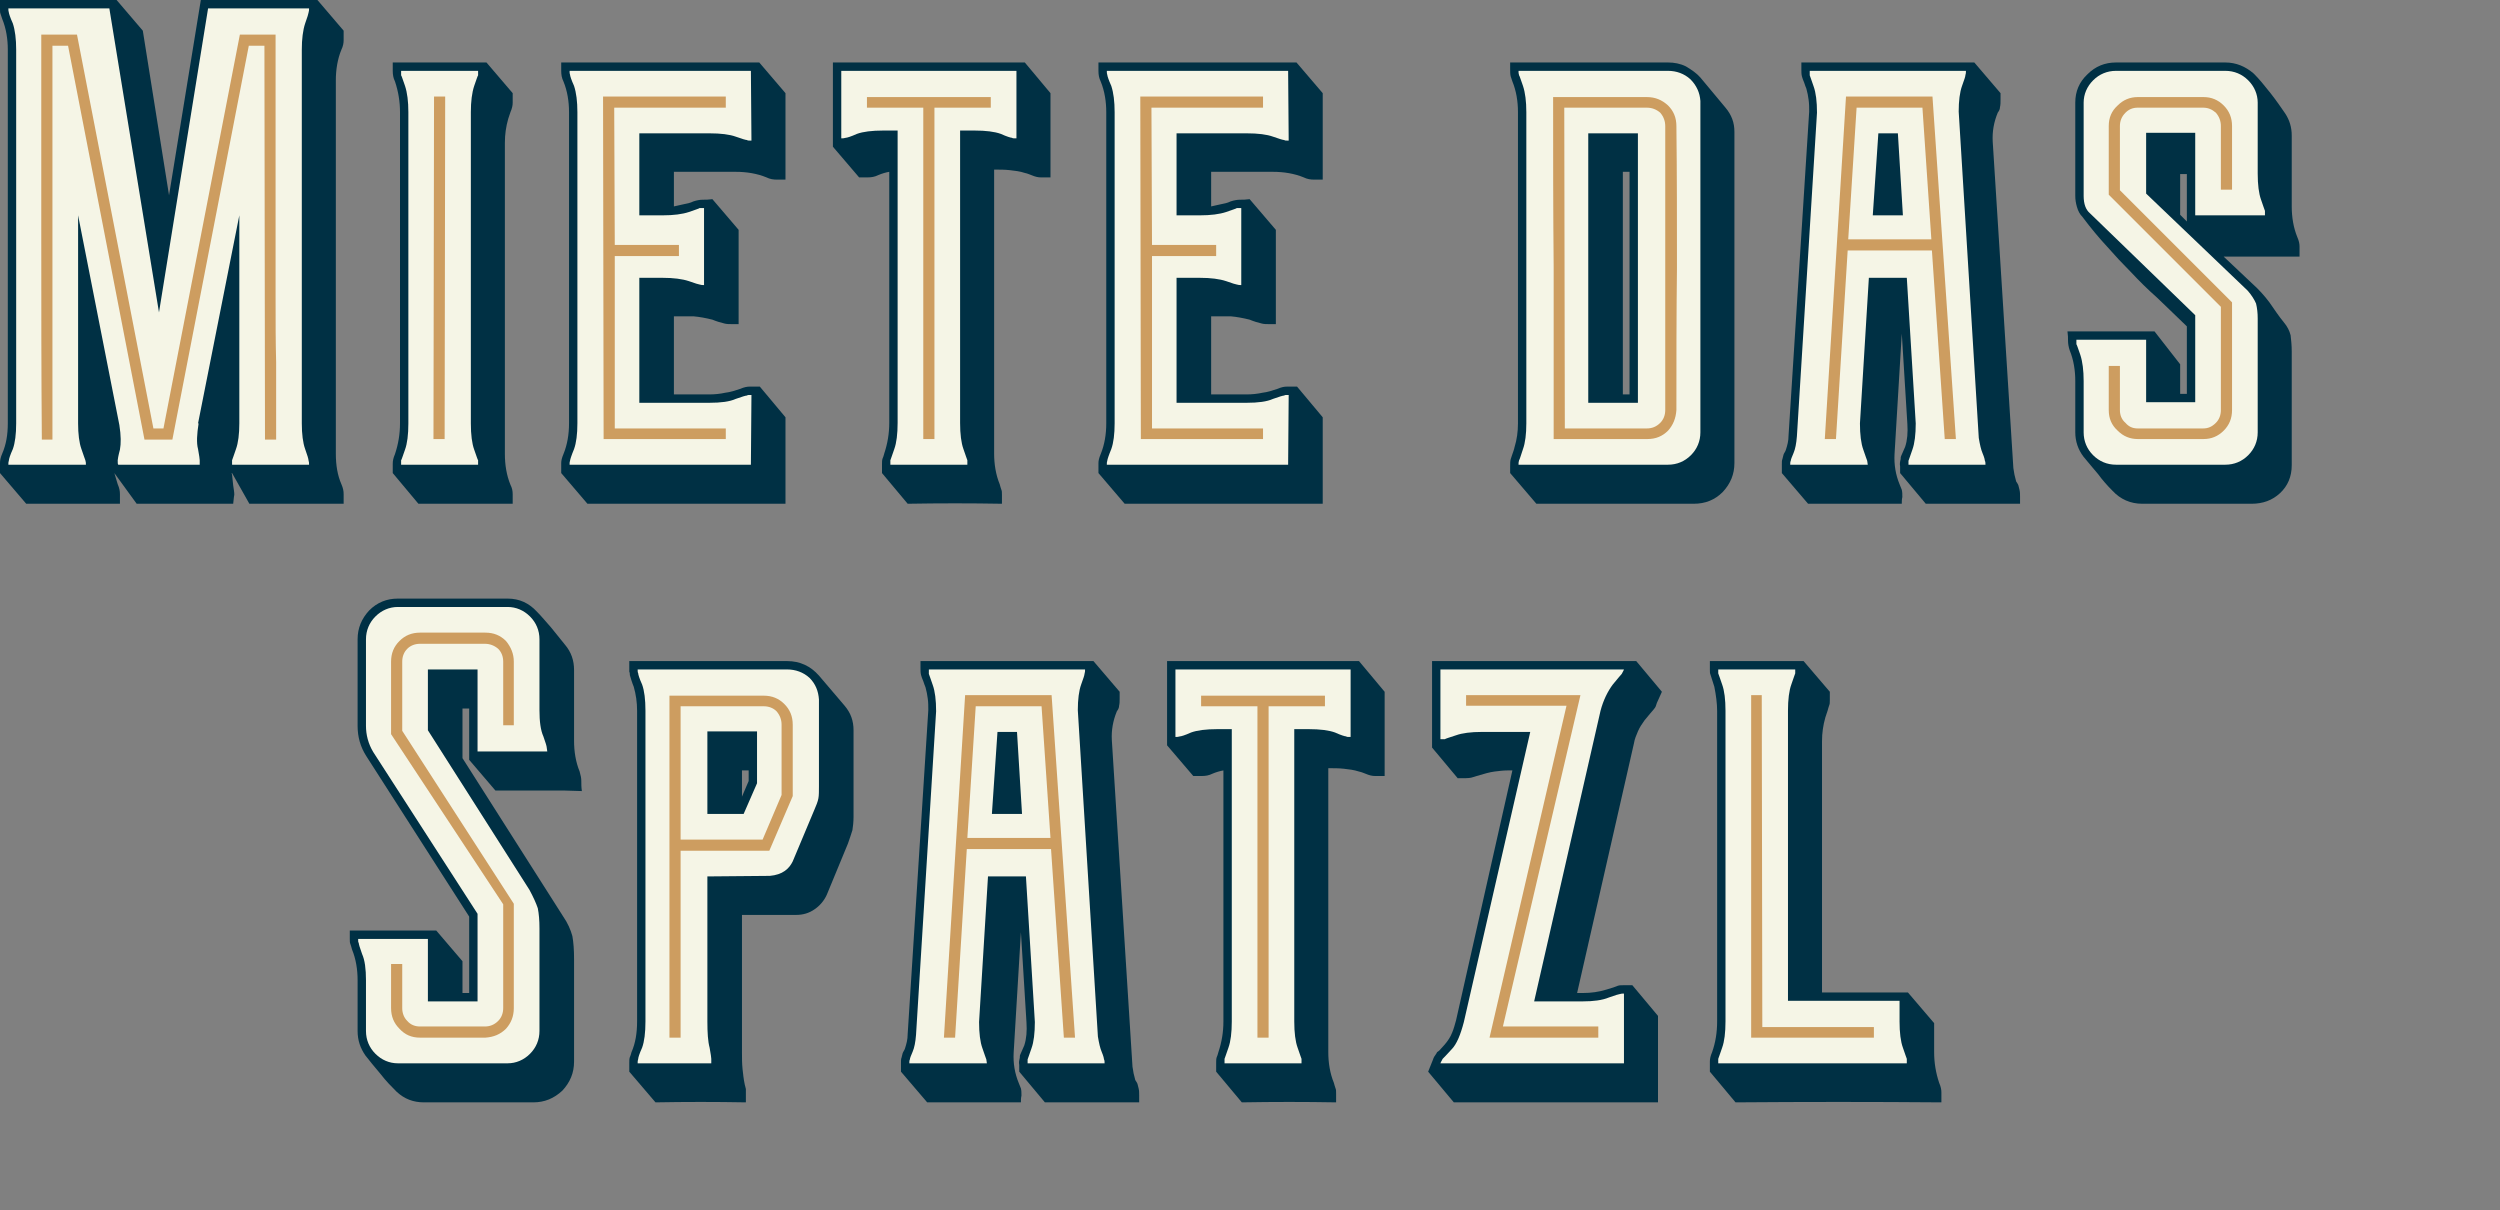 <?xml version="1.0" encoding="UTF-8" standalone="no"?>
<!DOCTYPE svg PUBLIC "-//W3C//DTD SVG 1.1//EN" "http://www.w3.org/Graphics/SVG/1.1/DTD/svg11.dtd">
<svg width="100%" height="100%" viewBox="0 0 188 91" version="1.1" xmlns="http://www.w3.org/2000/svg" xmlns:xlink="http://www.w3.org/1999/xlink" xml:space="preserve" xmlns:serif="http://www.serif.com/" style="fill-rule:evenodd;clip-rule:evenodd;stroke-linejoin:round;stroke-miterlimit:2;">
    <rect x="0" y="0" width="188" height="91" fill="#808080" stroke="none"/>
    <g transform="matrix(1,0,0,1,-40.126,-9.391)">
        <g transform="matrix(41.952,0,0,41.952,40.713,44.337)">
            <path d="M0.598,0.035C0.601,0.042 0.602,0.047 0.602,0.053L0.602,0.07L0.433,0.07L0.402,0.015C0.401,0.015 0.401,0.016 0.402,0.018L0.404,0.037C0.405,0.044 0.406,0.049 0.406,0.054C0.405,0.058 0.405,0.063 0.404,0.07L0.231,0.07L0.191,0.015L0.197,0.035C0.2,0.042 0.201,0.047 0.201,0.053L0.201,0.07L0.033,0.07L-0.014,0.015L-0.014,-0.003C-0.014,-0.008 -0.013,-0.013 -0.01,-0.02C-0.003,-0.036 0,-0.054 0,-0.074L0,-0.744C0,-0.763 -0.003,-0.782 -0.01,-0.799C-0.011,-0.802 -0.012,-0.805 -0.013,-0.808C-0.014,-0.81 -0.014,-0.813 -0.014,-0.818L-0.014,-0.833L0.195,-0.833L0.242,-0.778L0.289,-0.483L0.346,-0.833L0.555,-0.833L0.602,-0.778L0.602,-0.761C0.602,-0.756 0.601,-0.75 0.598,-0.744C0.591,-0.727 0.588,-0.708 0.588,-0.689L0.588,-0.02C0.588,0.001 0.591,0.019 0.598,0.035Z" style="fill:rgb(0,48,68);fill-rule:nonzero;"/>
        </g>
        <g transform="matrix(41.952,0,0,41.952,70.206,44.337)">
            <path d="M0.155,-0.721L0.202,-0.666L0.202,-0.649C0.202,-0.644 0.201,-0.639 0.198,-0.632L0.194,-0.62C0.19,-0.606 0.188,-0.592 0.188,-0.577L0.188,-0.019C0.188,0 0.191,0.019 0.198,0.036C0.201,0.042 0.202,0.047 0.202,0.053L0.202,0.07L0.033,0.07L-0.013,0.015L-0.013,-0.002C-0.013,-0.007 -0.012,-0.012 -0.009,-0.019C-0.003,-0.037 0,-0.055 0,-0.074L0,-0.632C0,-0.651 -0.003,-0.669 -0.009,-0.687C-0.012,-0.693 -0.013,-0.699 -0.013,-0.706L-0.013,-0.721L0.155,-0.721Z" style="fill:rgb(0,48,68);fill-rule:nonzero;"/>
        </g>
        <g transform="matrix(41.952,0,0,41.952,82.917,44.337)">
            <path d="M0.188,-0.463C0.194,-0.464 0.2,-0.466 0.206,-0.467C0.211,-0.468 0.217,-0.469 0.223,-0.472C0.229,-0.474 0.235,-0.475 0.24,-0.475C0.245,-0.475 0.25,-0.475 0.257,-0.476L0.304,-0.421L0.304,-0.252L0.292,-0.252C0.287,-0.252 0.283,-0.252 0.279,-0.253C0.276,-0.254 0.272,-0.255 0.268,-0.256C0.264,-0.257 0.26,-0.259 0.257,-0.26C0.245,-0.263 0.234,-0.265 0.223,-0.266C0.212,-0.266 0.2,-0.266 0.188,-0.266L0.188,-0.126L0.252,-0.126C0.261,-0.126 0.271,-0.127 0.28,-0.129C0.289,-0.13 0.298,-0.133 0.307,-0.136C0.314,-0.139 0.319,-0.14 0.324,-0.14L0.342,-0.14L0.388,-0.085L0.388,0.07L0.033,0.07L-0.014,0.015L-0.014,-0.003C-0.014,-0.007 -0.013,-0.012 -0.01,-0.019C-0.003,-0.036 0,-0.055 0,-0.074L0,-0.632C0,-0.651 -0.003,-0.67 -0.01,-0.687C-0.013,-0.693 -0.014,-0.699 -0.014,-0.706L-0.014,-0.721L0.341,-0.721L0.388,-0.666L0.388,-0.511L0.373,-0.511C0.366,-0.511 0.36,-0.512 0.354,-0.515C0.337,-0.522 0.318,-0.525 0.299,-0.525L0.188,-0.525L0.188,-0.463Z" style="fill:rgb(0,48,68);fill-rule:nonzero;"/>
        </g>
        <g transform="matrix(41.952,0,0,41.952,103.39,44.337)">
            <path d="M0.073,0.015L0.073,-0.001C0.073,-0.005 0.073,-0.008 0.074,-0.011C0.075,-0.013 0.076,-0.016 0.077,-0.02C0.083,-0.038 0.086,-0.056 0.086,-0.075L0.086,-0.525C0.08,-0.524 0.073,-0.522 0.066,-0.519C0.06,-0.516 0.054,-0.515 0.047,-0.515L0.032,-0.515L-0.015,-0.57L-0.015,-0.721L0.329,-0.721L0.375,-0.666L0.375,-0.515L0.358,-0.515C0.353,-0.515 0.348,-0.516 0.341,-0.519C0.338,-0.52 0.334,-0.522 0.329,-0.523C0.32,-0.526 0.311,-0.527 0.302,-0.528C0.293,-0.529 0.284,-0.529 0.274,-0.529L0.274,-0.02C0.274,-0.001 0.277,0.018 0.284,0.035C0.285,0.039 0.286,0.042 0.287,0.045C0.288,0.047 0.288,0.05 0.288,0.054L0.288,0.07C0.232,0.069 0.176,0.069 0.119,0.07L0.073,0.015Z" style="fill:rgb(0,48,68);fill-rule:nonzero;"/>
        </g>
        <g transform="matrix(41.952,0,0,41.952,123.317,44.337)">
            <path d="M0.188,-0.463C0.194,-0.464 0.2,-0.466 0.206,-0.467C0.211,-0.468 0.217,-0.469 0.223,-0.472C0.229,-0.474 0.235,-0.475 0.24,-0.475C0.245,-0.475 0.25,-0.475 0.257,-0.476L0.304,-0.421L0.304,-0.252L0.292,-0.252C0.287,-0.252 0.283,-0.252 0.279,-0.253C0.276,-0.254 0.272,-0.255 0.268,-0.256C0.264,-0.257 0.26,-0.259 0.257,-0.26C0.245,-0.263 0.234,-0.265 0.223,-0.266C0.212,-0.266 0.2,-0.266 0.188,-0.266L0.188,-0.126L0.252,-0.126C0.261,-0.126 0.271,-0.127 0.28,-0.129C0.289,-0.13 0.298,-0.133 0.307,-0.136C0.314,-0.139 0.319,-0.14 0.324,-0.14L0.342,-0.14L0.388,-0.085L0.388,0.07L0.033,0.07L-0.014,0.015L-0.014,-0.003C-0.014,-0.007 -0.013,-0.012 -0.01,-0.019C-0.003,-0.036 0,-0.055 0,-0.074L0,-0.632C0,-0.651 -0.003,-0.67 -0.01,-0.687C-0.013,-0.693 -0.014,-0.699 -0.014,-0.706L-0.014,-0.721L0.341,-0.721L0.388,-0.666L0.388,-0.511L0.373,-0.511C0.366,-0.511 0.36,-0.512 0.354,-0.515C0.337,-0.522 0.318,-0.525 0.299,-0.525L0.188,-0.525L0.188,-0.463Z" style="fill:rgb(0,48,68);fill-rule:nonzero;"/>
        </g>
        <g transform="matrix(41.952,0,0,41.952,154.277,44.337)">
            <path d="M0.2,-0.525L0.188,-0.525L0.188,-0.126L0.2,-0.126L0.2,-0.525ZM0.372,-0.64C0.383,-0.627 0.388,-0.613 0.388,-0.597L0.388,-0.003C0.388,0.017 0.381,0.034 0.367,0.049C0.353,0.063 0.336,0.07 0.315,0.07L0.033,0.07L-0.014,0.015L-0.014,0.003C-0.014,-0.002 -0.014,-0.006 -0.013,-0.01L-0.01,-0.019C-0.009,-0.022 -0.007,-0.027 -0.006,-0.032C-0.002,-0.045 0,-0.059 0,-0.074L0,-0.632C0,-0.651 -0.003,-0.67 -0.01,-0.687L-0.013,-0.696C-0.014,-0.7 -0.014,-0.704 -0.014,-0.709L-0.014,-0.721L0.269,-0.721C0.28,-0.721 0.291,-0.719 0.301,-0.714C0.311,-0.708 0.32,-0.702 0.327,-0.694L0.372,-0.64Z" style="fill:rgb(0,48,68);fill-rule:nonzero;"/>
        </g>
        <g transform="matrix(41.952,0,0,41.952,174.75,44.337)">
            <path d="M-0.015,0.015L-0.015,0C-0.015,-0.005 -0.015,-0.008 -0.014,-0.01C-0.013,-0.013 -0.013,-0.015 -0.012,-0.018C-0.011,-0.021 -0.009,-0.023 -0.008,-0.026C-0.005,-0.035 -0.003,-0.043 -0.003,-0.052L0.034,-0.633C0.034,-0.64 0.034,-0.647 0.033,-0.654C0.032,-0.661 0.031,-0.667 0.029,-0.674C0.028,-0.677 0.026,-0.681 0.025,-0.685C0.023,-0.689 0.022,-0.693 0.021,-0.696C0.02,-0.7 0.02,-0.704 0.02,-0.709L0.02,-0.721L0.33,-0.721L0.377,-0.666L0.377,-0.654C0.377,-0.649 0.377,-0.645 0.376,-0.641C0.376,-0.638 0.375,-0.635 0.372,-0.631C0.365,-0.614 0.362,-0.597 0.363,-0.579L0.4,0.006C0.401,0.01 0.401,0.014 0.402,0.018C0.403,0.022 0.404,0.026 0.405,0.03C0.406,0.032 0.408,0.034 0.409,0.037C0.41,0.04 0.41,0.042 0.411,0.045C0.412,0.049 0.412,0.053 0.412,0.058L0.412,0.07L0.243,0.07L0.197,0.015C0.197,0.011 0.197,0.007 0.197,0.003C0.196,-0.002 0.197,-0.006 0.198,-0.01C0.198,-0.012 0.198,-0.014 0.199,-0.016L0.206,-0.032C0.21,-0.044 0.211,-0.058 0.21,-0.073L0.2,-0.235L0.187,-0.019C0.186,0 0.189,0.018 0.196,0.035L0.2,0.045C0.201,0.049 0.201,0.053 0.201,0.058C0.2,0.062 0.2,0.066 0.2,0.07L0.032,0.07L-0.015,0.015Z" style="fill:rgb(0,48,68);fill-rule:nonzero;"/>
        </g>
        <g transform="matrix(41.952,0,0,41.952,196.229,44.337)">
            <path d="M0.066,0.047C0.057,0.038 0.048,0.028 0.04,0.017C0.031,0.006 0.022,-0.004 0.014,-0.014C0.004,-0.027 -0.001,-0.042 -0.001,-0.058L-0.001,-0.15C-0.001,-0.169 -0.004,-0.188 -0.011,-0.205C-0.013,-0.211 -0.014,-0.217 -0.014,-0.222C-0.014,-0.227 -0.014,-0.232 -0.015,-0.239L0.141,-0.239L0.187,-0.18L0.187,-0.127L0.199,-0.127L0.199,-0.248C0.179,-0.267 0.161,-0.285 0.145,-0.3C0.128,-0.315 0.113,-0.33 0.099,-0.345C0.084,-0.36 0.07,-0.375 0.056,-0.391C0.042,-0.406 0.027,-0.424 0.012,-0.444C0.007,-0.449 0.004,-0.455 0.002,-0.462C0,-0.469 -0.001,-0.475 -0.001,-0.482L-0.001,-0.649C-0.001,-0.669 0.006,-0.686 0.021,-0.7C0.035,-0.714 0.052,-0.721 0.072,-0.721L0.268,-0.721C0.287,-0.721 0.304,-0.714 0.319,-0.701C0.328,-0.692 0.338,-0.68 0.349,-0.666C0.36,-0.652 0.368,-0.64 0.375,-0.63C0.383,-0.618 0.387,-0.605 0.387,-0.59L0.387,-0.463C0.387,-0.444 0.39,-0.425 0.397,-0.408C0.4,-0.401 0.401,-0.396 0.401,-0.391L0.401,-0.373L0.265,-0.373L0.318,-0.323C0.328,-0.314 0.338,-0.303 0.347,-0.291C0.356,-0.278 0.364,-0.266 0.373,-0.255C0.379,-0.248 0.383,-0.24 0.385,-0.232C0.386,-0.223 0.387,-0.214 0.387,-0.203L0.387,0.001C0.387,0.021 0.38,0.038 0.366,0.051C0.352,0.064 0.335,0.07 0.315,0.07L0.119,0.07C0.098,0.07 0.08,0.062 0.066,0.047ZM0.187,-0.521L0.187,-0.448L0.199,-0.436L0.199,-0.521L0.187,-0.521Z" style="fill:rgb(0,48,68);fill-rule:nonzero;"/>
        </g>
    </g>
    <g transform="matrix(1,0,0,1,-40.126,-9.391)">
        <g transform="matrix(41.952,0,0,41.952,67.647,89.352)">
            <path d="M0.354,-0.489L0.232,-0.489L0.185,-0.544L0.185,-0.636L0.173,-0.636L0.173,-0.547L0.353,-0.264C0.362,-0.251 0.367,-0.239 0.37,-0.228C0.372,-0.217 0.373,-0.203 0.373,-0.187L0.373,-0.003C0.373,0.017 0.366,0.034 0.352,0.049C0.337,0.063 0.32,0.07 0.3,0.07L0.104,0.07C0.085,0.07 0.069,0.064 0.055,0.051C0.046,0.042 0.036,0.032 0.026,0.019C0.015,0.006 0.006,-0.005 -0.001,-0.014C-0.01,-0.027 -0.015,-0.041 -0.015,-0.058L-0.015,-0.149C-0.015,-0.168 -0.018,-0.187 -0.025,-0.204C-0.026,-0.208 -0.027,-0.211 -0.028,-0.214C-0.029,-0.216 -0.029,-0.219 -0.029,-0.223L-0.029,-0.238L0.126,-0.238L0.173,-0.183L0.173,-0.126L0.185,-0.126L0.185,-0.263L0.001,-0.55C-0.01,-0.567 -0.015,-0.585 -0.015,-0.605L-0.015,-0.76C-0.015,-0.78 -0.008,-0.797 0.006,-0.812C0.02,-0.826 0.037,-0.833 0.057,-0.833L0.254,-0.833C0.275,-0.833 0.292,-0.825 0.306,-0.81C0.315,-0.801 0.323,-0.791 0.332,-0.781C0.341,-0.77 0.349,-0.76 0.357,-0.75C0.368,-0.737 0.373,-0.722 0.373,-0.705L0.373,-0.578C0.373,-0.559 0.376,-0.54 0.383,-0.523C0.385,-0.516 0.386,-0.511 0.386,-0.506C0.386,-0.501 0.386,-0.495 0.387,-0.488L0.354,-0.489Z" style="fill:rgb(0,48,68);fill-rule:nonzero;"/>
        </g>
        <g transform="matrix(41.952,0,0,41.952,88.077,89.352)">
            <path d="M0.371,-0.641C0.382,-0.628 0.387,-0.614 0.387,-0.597L0.387,-0.442C0.387,-0.433 0.386,-0.424 0.385,-0.418C0.383,-0.411 0.38,-0.403 0.377,-0.394L0.339,-0.302C0.334,-0.291 0.326,-0.282 0.317,-0.276C0.307,-0.269 0.296,-0.266 0.284,-0.266L0.187,-0.266L0.187,-0.02C0.187,-0.01 0.187,0 0.188,0.01C0.189,0.019 0.19,0.029 0.192,0.038L0.194,0.046L0.194,0.07C0.14,0.069 0.086,0.069 0.032,0.07L-0.015,0.015L-0.015,0C-0.015,-0.005 -0.015,-0.008 -0.014,-0.011C-0.013,-0.013 -0.012,-0.016 -0.011,-0.02C-0.004,-0.036 -0.001,-0.054 -0.001,-0.075L-0.001,-0.632C-0.001,-0.647 -0.003,-0.661 -0.007,-0.675C-0.008,-0.678 -0.01,-0.682 -0.011,-0.686C-0.012,-0.689 -0.013,-0.693 -0.014,-0.696C-0.014,-0.698 -0.014,-0.7 -0.015,-0.702C-0.015,-0.703 -0.015,-0.705 -0.015,-0.706L-0.015,-0.721L0.268,-0.721C0.291,-0.721 0.31,-0.712 0.325,-0.695L0.371,-0.641ZM0.199,-0.525L0.187,-0.525L0.187,-0.478L0.199,-0.506L0.199,-0.525Z" style="fill:rgb(0,48,68);fill-rule:nonzero;"/>
        </g>
        <g transform="matrix(41.952,0,0,41.952,108.508,89.352)">
            <path d="M-0.015,0.015L-0.015,0C-0.015,-0.005 -0.015,-0.008 -0.014,-0.01C-0.013,-0.013 -0.013,-0.015 -0.012,-0.018C-0.011,-0.021 -0.009,-0.023 -0.008,-0.026C-0.005,-0.035 -0.003,-0.043 -0.003,-0.052L0.034,-0.633C0.034,-0.64 0.034,-0.647 0.033,-0.654C0.032,-0.661 0.031,-0.667 0.029,-0.674C0.028,-0.677 0.026,-0.681 0.025,-0.685C0.023,-0.689 0.022,-0.693 0.021,-0.696C0.02,-0.7 0.02,-0.704 0.02,-0.709L0.02,-0.721L0.33,-0.721L0.377,-0.666L0.377,-0.654C0.377,-0.649 0.377,-0.645 0.376,-0.641C0.376,-0.638 0.375,-0.635 0.372,-0.631C0.365,-0.614 0.362,-0.597 0.363,-0.579L0.4,0.006C0.401,0.01 0.401,0.014 0.402,0.018C0.403,0.022 0.404,0.026 0.405,0.03C0.406,0.032 0.408,0.034 0.409,0.037C0.41,0.04 0.41,0.042 0.411,0.045C0.412,0.049 0.412,0.053 0.412,0.058L0.412,0.07L0.243,0.07L0.197,0.015C0.197,0.011 0.197,0.007 0.197,0.003C0.196,-0.002 0.197,-0.006 0.198,-0.01C0.198,-0.012 0.198,-0.014 0.199,-0.016L0.206,-0.032C0.21,-0.044 0.211,-0.058 0.21,-0.073L0.2,-0.235L0.187,-0.019C0.186,0 0.189,0.018 0.196,0.035L0.2,0.045C0.201,0.049 0.201,0.053 0.201,0.058C0.2,0.062 0.2,0.066 0.2,0.07L0.032,0.07L-0.015,0.015Z" style="fill:rgb(0,48,68);fill-rule:nonzero;"/>
        </g>
        <g transform="matrix(41.952,0,0,41.952,128.519,89.352)">
            <path d="M0.073,0.015L0.073,-0.001C0.073,-0.005 0.073,-0.008 0.074,-0.011C0.075,-0.013 0.076,-0.016 0.077,-0.02C0.083,-0.038 0.086,-0.056 0.086,-0.075L0.086,-0.525C0.08,-0.524 0.073,-0.522 0.066,-0.519C0.06,-0.516 0.054,-0.515 0.047,-0.515L0.032,-0.515L-0.015,-0.57L-0.015,-0.721L0.329,-0.721L0.375,-0.666L0.375,-0.515L0.358,-0.515C0.353,-0.515 0.348,-0.516 0.341,-0.519C0.338,-0.52 0.334,-0.522 0.329,-0.523C0.32,-0.526 0.311,-0.527 0.302,-0.528C0.293,-0.529 0.284,-0.529 0.274,-0.529L0.274,-0.02C0.274,-0.001 0.277,0.018 0.284,0.035C0.285,0.039 0.286,0.042 0.287,0.045C0.288,0.047 0.288,0.05 0.288,0.054L0.288,0.07C0.232,0.069 0.176,0.069 0.119,0.07L0.073,0.015Z" style="fill:rgb(0,48,68);fill-rule:nonzero;"/>
        </g>
        <g transform="matrix(41.952,0,0,41.952,148.446,89.352)">
            <path d="M0.344,-0.14L0.39,-0.085L0.39,0.07L0.024,0.07L-0.022,0.015L-0.014,-0.005C-0.013,-0.008 -0.012,-0.011 -0.009,-0.015C-0.008,-0.016 -0.007,-0.018 -0.006,-0.02C-0.004,-0.021 -0.002,-0.023 -0.001,-0.024L0.008,-0.034C0.013,-0.04 0.018,-0.047 0.021,-0.055C0.024,-0.062 0.026,-0.07 0.028,-0.077L0.129,-0.525L0.12,-0.525C0.113,-0.525 0.105,-0.524 0.097,-0.523C0.089,-0.522 0.078,-0.519 0.065,-0.515C0.062,-0.514 0.059,-0.513 0.055,-0.512C0.051,-0.511 0.043,-0.511 0.031,-0.511L-0.015,-0.566L-0.015,-0.721L0.351,-0.721L0.397,-0.666L0.388,-0.646C0.387,-0.644 0.387,-0.642 0.386,-0.64C0.385,-0.637 0.381,-0.633 0.376,-0.627L0.366,-0.615C0.361,-0.608 0.357,-0.602 0.354,-0.595C0.351,-0.588 0.348,-0.581 0.347,-0.574L0.245,-0.126L0.255,-0.126C0.27,-0.126 0.284,-0.128 0.297,-0.132L0.31,-0.136C0.313,-0.137 0.315,-0.138 0.318,-0.139C0.321,-0.14 0.324,-0.14 0.329,-0.14L0.344,-0.14Z" style="fill:rgb(0,48,68);fill-rule:nonzero;"/>
        </g>
        <g transform="matrix(41.952,0,0,41.952,169.296,89.352)">
            <path d="M0.154,-0.721L0.201,-0.666L0.201,-0.651C0.201,-0.647 0.201,-0.644 0.2,-0.642C0.199,-0.639 0.198,-0.636 0.197,-0.632L0.193,-0.62C0.189,-0.606 0.187,-0.592 0.187,-0.577L0.187,-0.127L0.341,-0.127L0.388,-0.072L0.388,-0.02C0.388,-0.001 0.391,0.017 0.397,0.035C0.4,0.042 0.401,0.047 0.401,0.052L0.401,0.07C0.278,0.069 0.155,0.069 0.032,0.07L-0.014,0.015L-0.014,-0.003C-0.014,-0.008 -0.013,-0.013 -0.01,-0.02C-0.004,-0.037 -0.001,-0.055 -0.001,-0.075L-0.001,-0.632C-0.001,-0.645 -0.003,-0.66 -0.006,-0.675L-0.013,-0.697C-0.014,-0.699 -0.014,-0.702 -0.014,-0.706L-0.014,-0.721L0.154,-0.721Z" style="fill:rgb(0,48,68);fill-rule:nonzero;"/>
        </g>
    </g>
    <g transform="matrix(1,0,0,1,-40.126,-9.391)">
        <g transform="matrix(41.952,0,0,41.952,40.713,44.337)">
            <path d="M0.539,-0.008C0.54,-0.005 0.54,-0.003 0.54,0L0.402,0L0.402,-0.008C0.403,-0.01 0.405,-0.017 0.409,-0.028C0.413,-0.039 0.415,-0.055 0.415,-0.074L0.415,-0.447L0.341,-0.074L0.342,-0.074C0.339,-0.055 0.338,-0.039 0.341,-0.028C0.343,-0.017 0.344,-0.01 0.344,-0.008L0.344,0L0.198,0C0.197,-0.001 0.197,-0.003 0.197,-0.008C0.197,-0.009 0.198,-0.016 0.201,-0.027C0.203,-0.038 0.203,-0.052 0.2,-0.071L0.126,-0.447L0.126,-0.074C0.126,-0.055 0.128,-0.039 0.132,-0.028C0.136,-0.017 0.138,-0.01 0.139,-0.008C0.14,-0.005 0.14,-0.003 0.14,0L0.001,0C0.001,-0.003 0.001,-0.005 0.002,-0.008C0.002,-0.01 0.004,-0.017 0.009,-0.028C0.013,-0.039 0.015,-0.055 0.015,-0.074L0.015,-0.744C0.015,-0.763 0.013,-0.779 0.009,-0.791C0.004,-0.802 0.002,-0.809 0.002,-0.81C0.001,-0.813 0.001,-0.815 0.001,-0.818L0.182,-0.818L0.271,-0.273L0.359,-0.818L0.54,-0.818C0.54,-0.815 0.54,-0.813 0.539,-0.81C0.539,-0.809 0.537,-0.802 0.533,-0.791C0.529,-0.779 0.527,-0.763 0.527,-0.744L0.527,-0.074C0.527,-0.055 0.529,-0.039 0.533,-0.028C0.537,-0.017 0.539,-0.01 0.539,-0.008Z" style="fill:rgb(245,245,230);fill-rule:nonzero;"/>
        </g>
        <g transform="matrix(41.952,0,0,41.952,70.206,44.337)">
            <path d="M0.14,-0.698C0.139,-0.697 0.137,-0.69 0.133,-0.679C0.129,-0.667 0.127,-0.651 0.127,-0.632L0.127,-0.074C0.127,-0.054 0.129,-0.038 0.133,-0.027C0.137,-0.016 0.139,-0.009 0.14,-0.008L0.14,0L0.002,0L0.002,-0.008C0.003,-0.009 0.005,-0.016 0.009,-0.027C0.013,-0.038 0.015,-0.054 0.015,-0.074L0.015,-0.632C0.015,-0.651 0.013,-0.667 0.009,-0.679C0.005,-0.69 0.003,-0.697 0.002,-0.698L0.002,-0.706L0.14,-0.706L0.14,-0.698Z" style="fill:rgb(245,245,230);fill-rule:nonzero;"/>
        </g>
        <g transform="matrix(41.952,0,0,41.952,82.917,44.337)">
            <path d="M0.327,-0.581L0.324,-0.581C0.322,-0.581 0.32,-0.581 0.319,-0.582C0.317,-0.582 0.31,-0.584 0.299,-0.588C0.288,-0.592 0.272,-0.594 0.252,-0.594L0.126,-0.594L0.126,-0.447L0.168,-0.447C0.187,-0.447 0.203,-0.449 0.215,-0.453C0.226,-0.457 0.233,-0.459 0.234,-0.46L0.242,-0.46L0.242,-0.322C0.239,-0.322 0.237,-0.322 0.234,-0.323C0.233,-0.323 0.226,-0.325 0.215,-0.329C0.203,-0.333 0.187,-0.335 0.168,-0.335L0.126,-0.335L0.126,-0.111L0.252,-0.111C0.272,-0.111 0.288,-0.113 0.299,-0.118C0.31,-0.122 0.317,-0.124 0.319,-0.124C0.32,-0.125 0.322,-0.125 0.324,-0.125L0.327,-0.125L0.326,0L0.001,0C0.001,-0.003 0.001,-0.005 0.002,-0.008C0.002,-0.009 0.004,-0.016 0.009,-0.028C0.013,-0.039 0.015,-0.055 0.015,-0.074L0.015,-0.632C0.015,-0.651 0.013,-0.667 0.009,-0.679C0.004,-0.69 0.002,-0.697 0.002,-0.698C0.001,-0.701 0.001,-0.703 0.001,-0.706L0.326,-0.706L0.327,-0.581Z" style="fill:rgb(245,245,230);fill-rule:nonzero;"/>
        </g>
        <g transform="matrix(41.952,0,0,41.952,103.39,44.337)">
            <path d="M0.314,-0.585L0.311,-0.585C0.309,-0.585 0.307,-0.585 0.306,-0.586C0.304,-0.586 0.297,-0.588 0.286,-0.593C0.275,-0.597 0.259,-0.599 0.239,-0.599L0.213,-0.599L0.213,-0.075C0.213,-0.055 0.215,-0.039 0.219,-0.028C0.223,-0.017 0.225,-0.01 0.226,-0.008L0.226,0L0.088,0L0.088,-0.008C0.089,-0.01 0.091,-0.017 0.095,-0.028C0.099,-0.039 0.101,-0.055 0.101,-0.075L0.101,-0.599L0.075,-0.599C0.055,-0.599 0.039,-0.597 0.028,-0.593C0.017,-0.588 0.01,-0.586 0.008,-0.586C0.005,-0.585 0.003,-0.585 0,-0.585L0,-0.706L0.314,-0.706L0.314,-0.585Z" style="fill:rgb(245,245,230);fill-rule:nonzero;"/>
        </g>
        <g transform="matrix(41.952,0,0,41.952,123.317,44.337)">
            <path d="M0.327,-0.581L0.324,-0.581C0.322,-0.581 0.32,-0.581 0.319,-0.582C0.317,-0.582 0.31,-0.584 0.299,-0.588C0.288,-0.592 0.272,-0.594 0.252,-0.594L0.126,-0.594L0.126,-0.447L0.168,-0.447C0.187,-0.447 0.203,-0.449 0.215,-0.453C0.226,-0.457 0.233,-0.459 0.234,-0.46L0.242,-0.46L0.242,-0.322C0.239,-0.322 0.237,-0.322 0.234,-0.323C0.233,-0.323 0.226,-0.325 0.215,-0.329C0.203,-0.333 0.187,-0.335 0.168,-0.335L0.126,-0.335L0.126,-0.111L0.252,-0.111C0.272,-0.111 0.288,-0.113 0.299,-0.118C0.31,-0.122 0.317,-0.124 0.319,-0.124C0.32,-0.125 0.322,-0.125 0.324,-0.125L0.327,-0.125L0.326,0L0.001,0C0.001,-0.003 0.001,-0.005 0.002,-0.008C0.002,-0.009 0.004,-0.016 0.009,-0.028C0.013,-0.039 0.015,-0.055 0.015,-0.074L0.015,-0.632C0.015,-0.651 0.013,-0.667 0.009,-0.679C0.004,-0.69 0.002,-0.697 0.002,-0.698C0.001,-0.701 0.001,-0.703 0.001,-0.706L0.326,-0.706L0.327,-0.581Z" style="fill:rgb(245,245,230);fill-rule:nonzero;"/>
        </g>
        <g transform="matrix(41.952,0,0,41.952,154.277,44.337)">
            <path d="M0.126,-0.594L0.126,-0.111L0.215,-0.111L0.215,-0.594L0.126,-0.594ZM0.327,-0.058C0.327,-0.042 0.321,-0.028 0.31,-0.017C0.299,-0.006 0.285,0 0.269,0L0.001,0C0.001,-0.003 0.001,-0.005 0.002,-0.008C0.003,-0.009 0.005,-0.016 0.009,-0.028C0.013,-0.039 0.015,-0.055 0.015,-0.074L0.015,-0.632C0.015,-0.651 0.013,-0.667 0.009,-0.679C0.005,-0.69 0.003,-0.697 0.002,-0.698C0.001,-0.701 0.001,-0.703 0.001,-0.706L0.269,-0.706C0.284,-0.706 0.298,-0.701 0.309,-0.691C0.32,-0.68 0.326,-0.667 0.327,-0.652L0.327,-0.058Z" style="fill:rgb(245,245,230);fill-rule:nonzero;"/>
        </g>
        <g transform="matrix(41.952,0,0,41.952,174.75,44.337)">
            <path d="M0.212,-0.007C0.213,-0.009 0.215,-0.016 0.219,-0.027C0.223,-0.038 0.225,-0.054 0.225,-0.074L0.209,-0.335L0.141,-0.335L0.125,-0.074C0.125,-0.054 0.127,-0.038 0.131,-0.027C0.135,-0.016 0.137,-0.009 0.138,-0.007L0.139,0L0,0C0,-0.003 0,-0.005 0.001,-0.007C0.001,-0.009 0.003,-0.014 0.006,-0.021C0.009,-0.028 0.011,-0.038 0.012,-0.051L0.048,-0.631C0.048,-0.651 0.046,-0.667 0.042,-0.678C0.038,-0.689 0.036,-0.696 0.035,-0.698L0.035,-0.706L0.315,-0.706C0.315,-0.703 0.315,-0.701 0.314,-0.698C0.314,-0.696 0.312,-0.69 0.308,-0.679C0.304,-0.668 0.302,-0.652 0.302,-0.633L0.338,-0.048C0.34,-0.036 0.342,-0.027 0.345,-0.02C0.348,-0.013 0.349,-0.008 0.349,-0.007C0.35,-0.005 0.35,-0.003 0.35,0L0.212,0L0.212,-0.007ZM0.202,-0.447L0.193,-0.594L0.158,-0.594L0.148,-0.447L0.202,-0.447Z" style="fill:rgb(245,245,230);fill-rule:nonzero;"/>
        </g>
        <g transform="matrix(41.952,0,0,41.952,196.229,44.337)">
            <path d="M0.072,-0.706L0.268,-0.706C0.284,-0.706 0.298,-0.7 0.309,-0.689C0.32,-0.678 0.326,-0.664 0.326,-0.649L0.326,-0.522C0.326,-0.502 0.328,-0.486 0.332,-0.475C0.336,-0.464 0.338,-0.457 0.339,-0.455L0.339,-0.447L0.214,-0.447L0.214,-0.595L0.126,-0.595L0.126,-0.486L0.308,-0.312C0.315,-0.304 0.32,-0.296 0.323,-0.289C0.325,-0.281 0.326,-0.272 0.326,-0.262L0.326,-0.058C0.326,-0.042 0.32,-0.028 0.309,-0.017C0.298,-0.006 0.284,0 0.268,0L0.072,0C0.056,0 0.042,-0.006 0.031,-0.017C0.02,-0.028 0.014,-0.042 0.014,-0.058L0.014,-0.15C0.014,-0.169 0.012,-0.185 0.008,-0.197C0.004,-0.208 0.002,-0.215 0.001,-0.216L0.001,-0.224L0.126,-0.224L0.126,-0.112L0.214,-0.112L0.214,-0.268L0.025,-0.451C0.018,-0.457 0.014,-0.467 0.014,-0.482L0.014,-0.649C0.014,-0.664 0.02,-0.678 0.031,-0.689C0.042,-0.7 0.056,-0.706 0.072,-0.706Z" style="fill:rgb(245,245,230);fill-rule:nonzero;"/>
        </g>
    </g>
    <g transform="matrix(1,0,0,1,-40.126,-9.391)">
        <g transform="matrix(41.952,0,0,41.952,67.647,89.352)">
            <path d="M0.254,-0.818C0.269,-0.818 0.283,-0.812 0.294,-0.801C0.305,-0.79 0.311,-0.776 0.311,-0.76L0.311,-0.633C0.311,-0.613 0.313,-0.597 0.318,-0.586C0.322,-0.575 0.324,-0.568 0.324,-0.566L0.325,-0.559L0.2,-0.559L0.2,-0.706L0.111,-0.706L0.111,-0.597L0.293,-0.311C0.3,-0.298 0.305,-0.287 0.308,-0.278C0.31,-0.268 0.311,-0.256 0.311,-0.242L0.311,-0.058C0.311,-0.042 0.305,-0.028 0.294,-0.017C0.283,-0.006 0.269,0 0.254,0L0.057,0C0.042,0 0.028,-0.006 0.017,-0.017C0.006,-0.028 0,-0.042 0,-0.058L0,-0.149C0,-0.169 -0.002,-0.185 -0.007,-0.196C-0.011,-0.207 -0.013,-0.214 -0.013,-0.216C-0.014,-0.217 -0.014,-0.218 -0.014,-0.221L-0.014,-0.223L0.111,-0.223L0.111,-0.111L0.2,-0.111L0.2,-0.268L0.013,-0.558C0.004,-0.573 0,-0.589 0,-0.605L0,-0.76C0,-0.776 0.006,-0.79 0.017,-0.801C0.028,-0.812 0.042,-0.818 0.057,-0.818L0.254,-0.818Z" style="fill:rgb(245,245,230);fill-rule:nonzero;"/>
        </g>
        <g transform="matrix(41.952,0,0,41.952,88.077,89.352)">
            <path d="M0.325,-0.497C0.325,-0.488 0.325,-0.48 0.324,-0.475C0.323,-0.469 0.32,-0.462 0.317,-0.455L0.278,-0.362C0.275,-0.356 0.271,-0.35 0.264,-0.345C0.257,-0.34 0.248,-0.337 0.237,-0.336L0.125,-0.335L0.125,-0.075C0.125,-0.055 0.126,-0.039 0.129,-0.028C0.131,-0.017 0.132,-0.01 0.132,-0.008L0.132,0L0,0C0,-0.003 0,-0.005 0.001,-0.008C0.001,-0.01 0.003,-0.017 0.008,-0.028C0.012,-0.039 0.014,-0.055 0.014,-0.075L0.014,-0.632C0.014,-0.652 0.012,-0.668 0.008,-0.679C0.003,-0.69 0.001,-0.697 0.001,-0.699C0,-0.701 0,-0.703 0,-0.706L0.268,-0.706C0.283,-0.706 0.297,-0.701 0.308,-0.691C0.319,-0.68 0.324,-0.667 0.325,-0.652L0.325,-0.497ZM0.214,-0.595L0.125,-0.595L0.125,-0.447L0.19,-0.447L0.214,-0.502L0.214,-0.595Z" style="fill:rgb(245,245,230);fill-rule:nonzero;"/>
        </g>
        <g transform="matrix(41.952,0,0,41.952,108.508,89.352)">
            <path d="M0.212,-0.007C0.213,-0.009 0.215,-0.016 0.219,-0.027C0.223,-0.038 0.225,-0.054 0.225,-0.074L0.209,-0.335L0.141,-0.335L0.125,-0.074C0.125,-0.054 0.127,-0.038 0.131,-0.027C0.135,-0.016 0.137,-0.009 0.138,-0.007L0.139,0L0,0C0,-0.003 0,-0.005 0.001,-0.007C0.001,-0.009 0.003,-0.014 0.006,-0.021C0.009,-0.028 0.011,-0.038 0.012,-0.051L0.048,-0.631C0.048,-0.651 0.046,-0.667 0.042,-0.678C0.038,-0.689 0.036,-0.696 0.035,-0.698L0.035,-0.706L0.315,-0.706C0.315,-0.703 0.315,-0.701 0.314,-0.698C0.314,-0.696 0.312,-0.69 0.308,-0.679C0.304,-0.668 0.302,-0.652 0.302,-0.633L0.338,-0.048C0.34,-0.036 0.342,-0.027 0.345,-0.02C0.348,-0.013 0.349,-0.008 0.349,-0.007C0.35,-0.005 0.35,-0.003 0.35,0L0.212,0L0.212,-0.007ZM0.202,-0.447L0.193,-0.594L0.158,-0.594L0.148,-0.447L0.202,-0.447Z" style="fill:rgb(245,245,230);fill-rule:nonzero;"/>
        </g>
        <g transform="matrix(41.952,0,0,41.952,128.519,89.352)">
            <path d="M0.314,-0.585L0.311,-0.585C0.309,-0.585 0.307,-0.585 0.306,-0.586C0.304,-0.586 0.297,-0.588 0.286,-0.593C0.275,-0.597 0.259,-0.599 0.239,-0.599L0.213,-0.599L0.213,-0.075C0.213,-0.055 0.215,-0.039 0.219,-0.028C0.223,-0.017 0.225,-0.01 0.226,-0.008L0.226,0L0.088,0L0.088,-0.008C0.089,-0.01 0.091,-0.017 0.095,-0.028C0.099,-0.039 0.101,-0.055 0.101,-0.075L0.101,-0.599L0.075,-0.599C0.055,-0.599 0.039,-0.597 0.028,-0.593C0.017,-0.588 0.01,-0.586 0.008,-0.586C0.005,-0.585 0.003,-0.585 0,-0.585L0,-0.706L0.314,-0.706L0.314,-0.585Z" style="fill:rgb(245,245,230);fill-rule:nonzero;"/>
        </g>
        <g transform="matrix(41.952,0,0,41.952,148.446,89.352)">
            <path d="M0.329,0L0,0C0,0 0.001,-0.003 0.004,-0.008C0.005,-0.009 0.011,-0.015 0.02,-0.025C0.029,-0.034 0.036,-0.051 0.042,-0.074L0.161,-0.594L0.074,-0.594C0.055,-0.594 0.039,-0.592 0.028,-0.588C0.016,-0.584 0.009,-0.582 0.008,-0.581L0,-0.581L0,-0.706L0.329,-0.706C0.329,-0.706 0.328,-0.703 0.325,-0.698C0.324,-0.697 0.318,-0.69 0.309,-0.679C0.3,-0.667 0.292,-0.651 0.287,-0.632L0.168,-0.111L0.255,-0.111C0.274,-0.111 0.29,-0.113 0.302,-0.118C0.313,-0.122 0.32,-0.124 0.321,-0.124C0.324,-0.125 0.326,-0.125 0.329,-0.125L0.329,0Z" style="fill:rgb(245,245,230);fill-rule:nonzero;"/>
        </g>
        <g transform="matrix(41.952,0,0,41.952,169.296,89.352)">
            <path d="M0.139,-0.699C0.138,-0.697 0.136,-0.69 0.132,-0.679C0.128,-0.668 0.126,-0.652 0.126,-0.632L0.126,-0.112L0.326,-0.112L0.326,-0.075C0.326,-0.055 0.328,-0.039 0.332,-0.028C0.336,-0.017 0.338,-0.01 0.339,-0.008L0.339,0L0.001,0L0.001,-0.008C0.002,-0.01 0.004,-0.017 0.008,-0.028C0.012,-0.039 0.014,-0.055 0.014,-0.075L0.014,-0.632C0.014,-0.652 0.012,-0.668 0.008,-0.679C0.004,-0.69 0.002,-0.697 0.001,-0.699L0.001,-0.706L0.139,-0.706L0.139,-0.699Z" style="fill:rgb(245,245,230);fill-rule:nonzero;"/>
        </g>
    </g>
    <g transform="matrix(1,0,0,1,-40.126,-9.391)">
        <g transform="matrix(41.952,0,0,41.952,40.713,44.337)">
            <path d="M0.08,-0.751L0.08,-0.045L0.061,-0.045C0.06,-0.167 0.06,-0.288 0.06,-0.408L0.06,-0.771L0.124,-0.771L0.261,-0.065L0.279,-0.065L0.416,-0.771L0.48,-0.771L0.48,-0.302C0.48,-0.259 0.48,-0.219 0.481,-0.184C0.481,-0.149 0.481,-0.119 0.481,-0.094L0.481,-0.045L0.461,-0.045L0.46,-0.751L0.432,-0.751L0.295,-0.045L0.245,-0.045L0.108,-0.751L0.08,-0.751Z" style="fill:rgb(205,157,96);fill-rule:nonzero;"/>
        </g>
        <g transform="matrix(41.952,0,0,41.952,70.206,44.337)">
            <path d="M0.081,-0.66L0.08,-0.046L0.06,-0.046L0.061,-0.66L0.081,-0.66Z" style="fill:rgb(205,157,96);fill-rule:nonzero;"/>
        </g>
        <g transform="matrix(41.952,0,0,41.952,82.917,44.337)">
            <path d="M0.081,-0.64L0.082,-0.394L0.197,-0.394L0.197,-0.374L0.082,-0.374L0.082,-0.065L0.281,-0.065L0.281,-0.046L0.062,-0.046L0.061,-0.66L0.281,-0.66L0.281,-0.64L0.081,-0.64Z" style="fill:rgb(205,157,96);fill-rule:nonzero;"/>
        </g>
        <g transform="matrix(41.952,0,0,41.952,103.39,44.337)">
            <path d="M0.167,-0.64L0.167,-0.046L0.147,-0.046L0.147,-0.64L0.046,-0.64L0.046,-0.659L0.268,-0.659L0.268,-0.64L0.167,-0.64Z" style="fill:rgb(205,157,96);fill-rule:nonzero;"/>
        </g>
        <g transform="matrix(41.952,0,0,41.952,123.317,44.337)">
            <path d="M0.081,-0.64L0.082,-0.394L0.197,-0.394L0.197,-0.374L0.082,-0.374L0.082,-0.065L0.281,-0.065L0.281,-0.046L0.062,-0.046L0.061,-0.66L0.281,-0.66L0.281,-0.64L0.081,-0.64Z" style="fill:rgb(205,157,96);fill-rule:nonzero;"/>
        </g>
        <g transform="matrix(41.952,0,0,41.952,154.277,44.337)">
            <path d="M0.284,-0.607C0.285,-0.522 0.285,-0.437 0.285,-0.353C0.284,-0.268 0.284,-0.183 0.284,-0.098C0.283,-0.083 0.278,-0.071 0.269,-0.061C0.259,-0.051 0.247,-0.046 0.232,-0.046L0.064,-0.046C0.064,-0.149 0.064,-0.251 0.064,-0.353C0.063,-0.454 0.063,-0.556 0.063,-0.659L0.231,-0.659C0.246,-0.659 0.258,-0.654 0.269,-0.644C0.279,-0.634 0.284,-0.622 0.284,-0.607ZM0.083,-0.64L0.084,-0.065L0.231,-0.065C0.24,-0.065 0.248,-0.068 0.255,-0.075C0.261,-0.081 0.264,-0.089 0.264,-0.098L0.264,-0.607C0.264,-0.616 0.261,-0.624 0.255,-0.631C0.248,-0.637 0.24,-0.64 0.231,-0.64L0.083,-0.64Z" style="fill:rgb(205,157,96);fill-rule:nonzero;"/>
        </g>
        <g transform="matrix(41.952,0,0,41.952,174.75,44.337)">
            <path d="M0.255,-0.66L0.297,-0.046L0.277,-0.046L0.254,-0.384L0.103,-0.384L0.082,-0.046L0.062,-0.046L0.1,-0.66L0.255,-0.66ZM0.253,-0.404L0.237,-0.64L0.119,-0.64L0.104,-0.404L0.253,-0.404Z" style="fill:rgb(205,157,96);fill-rule:nonzero;"/>
        </g>
        <g transform="matrix(41.952,0,0,41.952,196.229,44.337)">
            <path d="M0.111,-0.659L0.229,-0.659C0.243,-0.659 0.255,-0.654 0.265,-0.644C0.275,-0.634 0.28,-0.622 0.28,-0.607L0.28,-0.493L0.26,-0.493L0.26,-0.607C0.26,-0.616 0.257,-0.624 0.251,-0.631C0.244,-0.637 0.237,-0.64 0.228,-0.64L0.111,-0.64C0.102,-0.64 0.095,-0.637 0.089,-0.631C0.082,-0.624 0.079,-0.616 0.079,-0.607L0.079,-0.492L0.28,-0.291L0.28,-0.098C0.28,-0.083 0.275,-0.071 0.265,-0.061C0.255,-0.051 0.243,-0.046 0.229,-0.046L0.111,-0.046C0.097,-0.046 0.085,-0.051 0.075,-0.061C0.064,-0.071 0.059,-0.083 0.059,-0.098L0.059,-0.177L0.079,-0.177L0.079,-0.098C0.079,-0.089 0.082,-0.081 0.089,-0.075C0.095,-0.068 0.102,-0.065 0.111,-0.065L0.228,-0.065C0.237,-0.065 0.244,-0.068 0.251,-0.075C0.257,-0.081 0.26,-0.089 0.26,-0.098L0.26,-0.283L0.059,-0.484L0.059,-0.607C0.059,-0.622 0.064,-0.634 0.075,-0.644C0.085,-0.654 0.097,-0.659 0.111,-0.659Z" style="fill:rgb(205,157,96);fill-rule:nonzero;"/>
        </g>
    </g>
    <g transform="matrix(1,0,0,1,-40.126,-9.391)">
        <g transform="matrix(41.952,0,0,41.952,67.647,89.352)">
            <path d="M0.097,-0.772L0.214,-0.772C0.229,-0.772 0.241,-0.767 0.251,-0.757C0.26,-0.746 0.265,-0.734 0.265,-0.72L0.265,-0.606L0.246,-0.606L0.246,-0.72C0.246,-0.729 0.243,-0.737 0.237,-0.743C0.23,-0.749 0.222,-0.752 0.213,-0.752L0.097,-0.752C0.088,-0.752 0.08,-0.749 0.074,-0.743C0.068,-0.737 0.065,-0.729 0.065,-0.72L0.065,-0.596L0.265,-0.286L0.265,-0.099C0.265,-0.084 0.26,-0.072 0.251,-0.062C0.241,-0.052 0.229,-0.047 0.214,-0.046L0.097,-0.046C0.082,-0.046 0.07,-0.051 0.06,-0.062C0.05,-0.072 0.045,-0.084 0.045,-0.099L0.045,-0.178L0.065,-0.178L0.065,-0.099C0.065,-0.09 0.068,-0.082 0.074,-0.076C0.08,-0.069 0.088,-0.066 0.097,-0.066L0.213,-0.066C0.222,-0.066 0.23,-0.069 0.237,-0.076C0.243,-0.082 0.246,-0.09 0.246,-0.099L0.246,-0.285L0.045,-0.59L0.045,-0.72C0.045,-0.735 0.05,-0.747 0.06,-0.757C0.07,-0.767 0.082,-0.772 0.097,-0.772Z" style="fill:rgb(205,157,96);fill-rule:nonzero;"/>
        </g>
        <g transform="matrix(41.952,0,0,41.952,88.077,89.352)">
            <path d="M0.236,-0.381L0.077,-0.381L0.077,-0.046L0.057,-0.046L0.057,-0.659L0.226,-0.659C0.241,-0.659 0.253,-0.654 0.263,-0.644C0.273,-0.634 0.278,-0.622 0.278,-0.607L0.278,-0.479L0.236,-0.381ZM0.077,-0.64L0.077,-0.401L0.224,-0.401L0.258,-0.481L0.258,-0.607C0.258,-0.616 0.255,-0.624 0.249,-0.631C0.243,-0.637 0.235,-0.64 0.226,-0.64L0.077,-0.64Z" style="fill:rgb(205,157,96);fill-rule:nonzero;"/>
        </g>
        <g transform="matrix(41.952,0,0,41.952,108.508,89.352)">
            <path d="M0.255,-0.66L0.297,-0.046L0.277,-0.046L0.254,-0.384L0.103,-0.384L0.082,-0.046L0.062,-0.046L0.1,-0.66L0.255,-0.66ZM0.253,-0.404L0.237,-0.64L0.119,-0.64L0.104,-0.404L0.253,-0.404Z" style="fill:rgb(205,157,96);fill-rule:nonzero;"/>
        </g>
        <g transform="matrix(41.952,0,0,41.952,128.519,89.352)">
            <path d="M0.167,-0.64L0.167,-0.046L0.147,-0.046L0.147,-0.64L0.046,-0.64L0.046,-0.659L0.268,-0.659L0.268,-0.64L0.167,-0.64Z" style="fill:rgb(205,157,96);fill-rule:nonzero;"/>
        </g>
        <g transform="matrix(41.952,0,0,41.952,148.446,89.352)">
            <path d="M0.046,-0.66L0.251,-0.66L0.112,-0.066L0.283,-0.066L0.283,-0.046L0.088,-0.046L0.226,-0.641L0.046,-0.641L0.046,-0.66Z" style="fill:rgb(205,157,96);fill-rule:nonzero;"/>
        </g>
        <g transform="matrix(41.952,0,0,41.952,169.296,89.352)">
            <path d="M0.079,-0.66L0.08,-0.065L0.28,-0.065L0.28,-0.046L0.06,-0.046L0.06,-0.66L0.079,-0.66Z" style="fill:rgb(205,157,96);fill-rule:nonzero;"/>
        </g>
    </g>
</svg>
